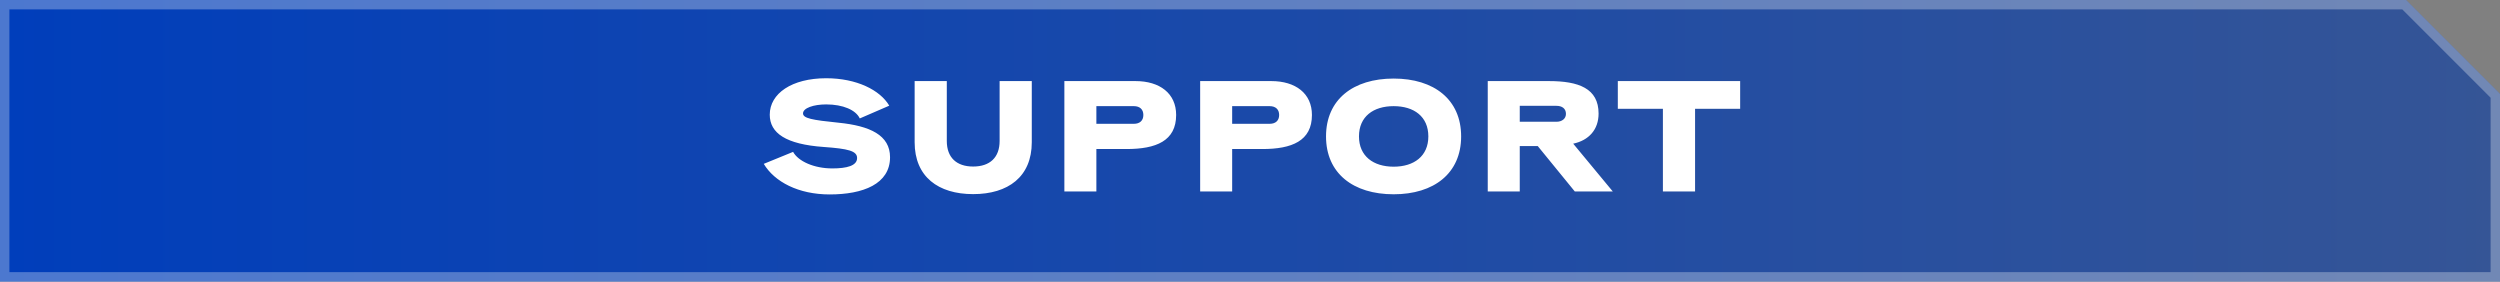 <svg width="222" height="25" viewBox="0 0 222 25" fill="none" xmlns="http://www.w3.org/2000/svg">
<rect x="0" y="0" width="222" height="25" fill="#808080" stroke="none"/>
<path d="M213.667 0H0V16.667V25H222V8.333L213.667 0Z" fill="url(#paint0_linear_562_3120)"/>
<path d="M221.583 8.506L213.494 0.417H0.417V16.667V24.583H221.583V8.506Z" stroke="white" stroke-opacity="0.3" stroke-width="0.833"/>
<path d="M67.822 14.55L70.426 13.486C70.888 14.326 72.288 14.956 73.912 14.956C75.2 14.956 76.11 14.718 76.11 14.032C76.11 13.402 75.312 13.206 73.156 13.052C69.782 12.814 68.354 11.82 68.354 10.182C68.354 8.306 70.314 6.948 73.366 6.948C76.068 6.948 78.154 7.998 78.966 9.384L76.348 10.518C75.998 9.762 74.85 9.272 73.366 9.272C72.246 9.272 71.308 9.594 71.308 10.07C71.308 10.504 72.106 10.658 74.458 10.896C77.258 11.176 79.036 12.002 79.036 13.962C79.036 16.342 76.642 17.266 73.674 17.266C70.902 17.266 68.774 16.146 67.822 14.55ZM84.076 7.2V12.52C84.076 13.99 84.944 14.788 86.414 14.788C87.898 14.788 88.766 13.99 88.766 12.52V7.2H91.622V12.632C91.622 15.698 89.522 17.238 86.414 17.238C83.32 17.238 81.22 15.698 81.22 12.632V7.2H84.076ZM94.516 17V7.2H100.83C102.986 7.2 104.442 8.292 104.442 10.21C104.442 12.52 102.65 13.234 100.046 13.234H97.358V17H94.516ZM100.69 9.426H97.358V10.994H100.69C101.208 10.994 101.53 10.714 101.53 10.21C101.53 9.72 101.222 9.426 100.69 9.426ZM106.574 17V7.2H112.888C115.044 7.2 116.5 8.292 116.5 10.21C116.5 12.52 114.708 13.234 112.104 13.234H109.416V17H106.574ZM112.748 9.426H109.416V10.994H112.748C113.266 10.994 113.588 10.714 113.588 10.21C113.588 9.72 113.28 9.426 112.748 9.426ZM117.751 12.114C117.751 8.838 120.159 6.976 123.757 6.976C127.341 6.976 129.749 8.838 129.749 12.114C129.749 15.39 127.341 17.252 123.757 17.252C120.159 17.252 117.751 15.39 117.751 12.114ZM123.757 9.426C121.951 9.426 120.677 10.35 120.677 12.114C120.677 13.864 121.951 14.802 123.757 14.802C125.563 14.802 126.837 13.864 126.837 12.114C126.837 10.35 125.563 9.426 123.757 9.426ZM132.112 17V7.2H137.544C140.176 7.2 141.954 7.844 141.954 10.084C141.954 11.512 141.086 12.464 139.7 12.758L143.214 17H139.84L136.55 12.968H134.954V17H132.112ZM138.216 9.398H134.954V10.812H138.216C138.678 10.812 139.056 10.56 139.056 10.112C139.056 9.636 138.706 9.398 138.216 9.398ZM154.526 9.664H150.522V17H147.666V9.664H143.662V7.2H154.526V9.664Z" fill="white"/>
<defs>
<linearGradient id="paint0_linear_562_3120" x1="222" y1="12.5" x2="0" y2="12.5" gradientUnits="userSpaceOnUse">
<stop stop-color="#355596"/>
<stop offset="1" stop-color="#003EBB"/>
</linearGradient>
</defs>
</svg>
